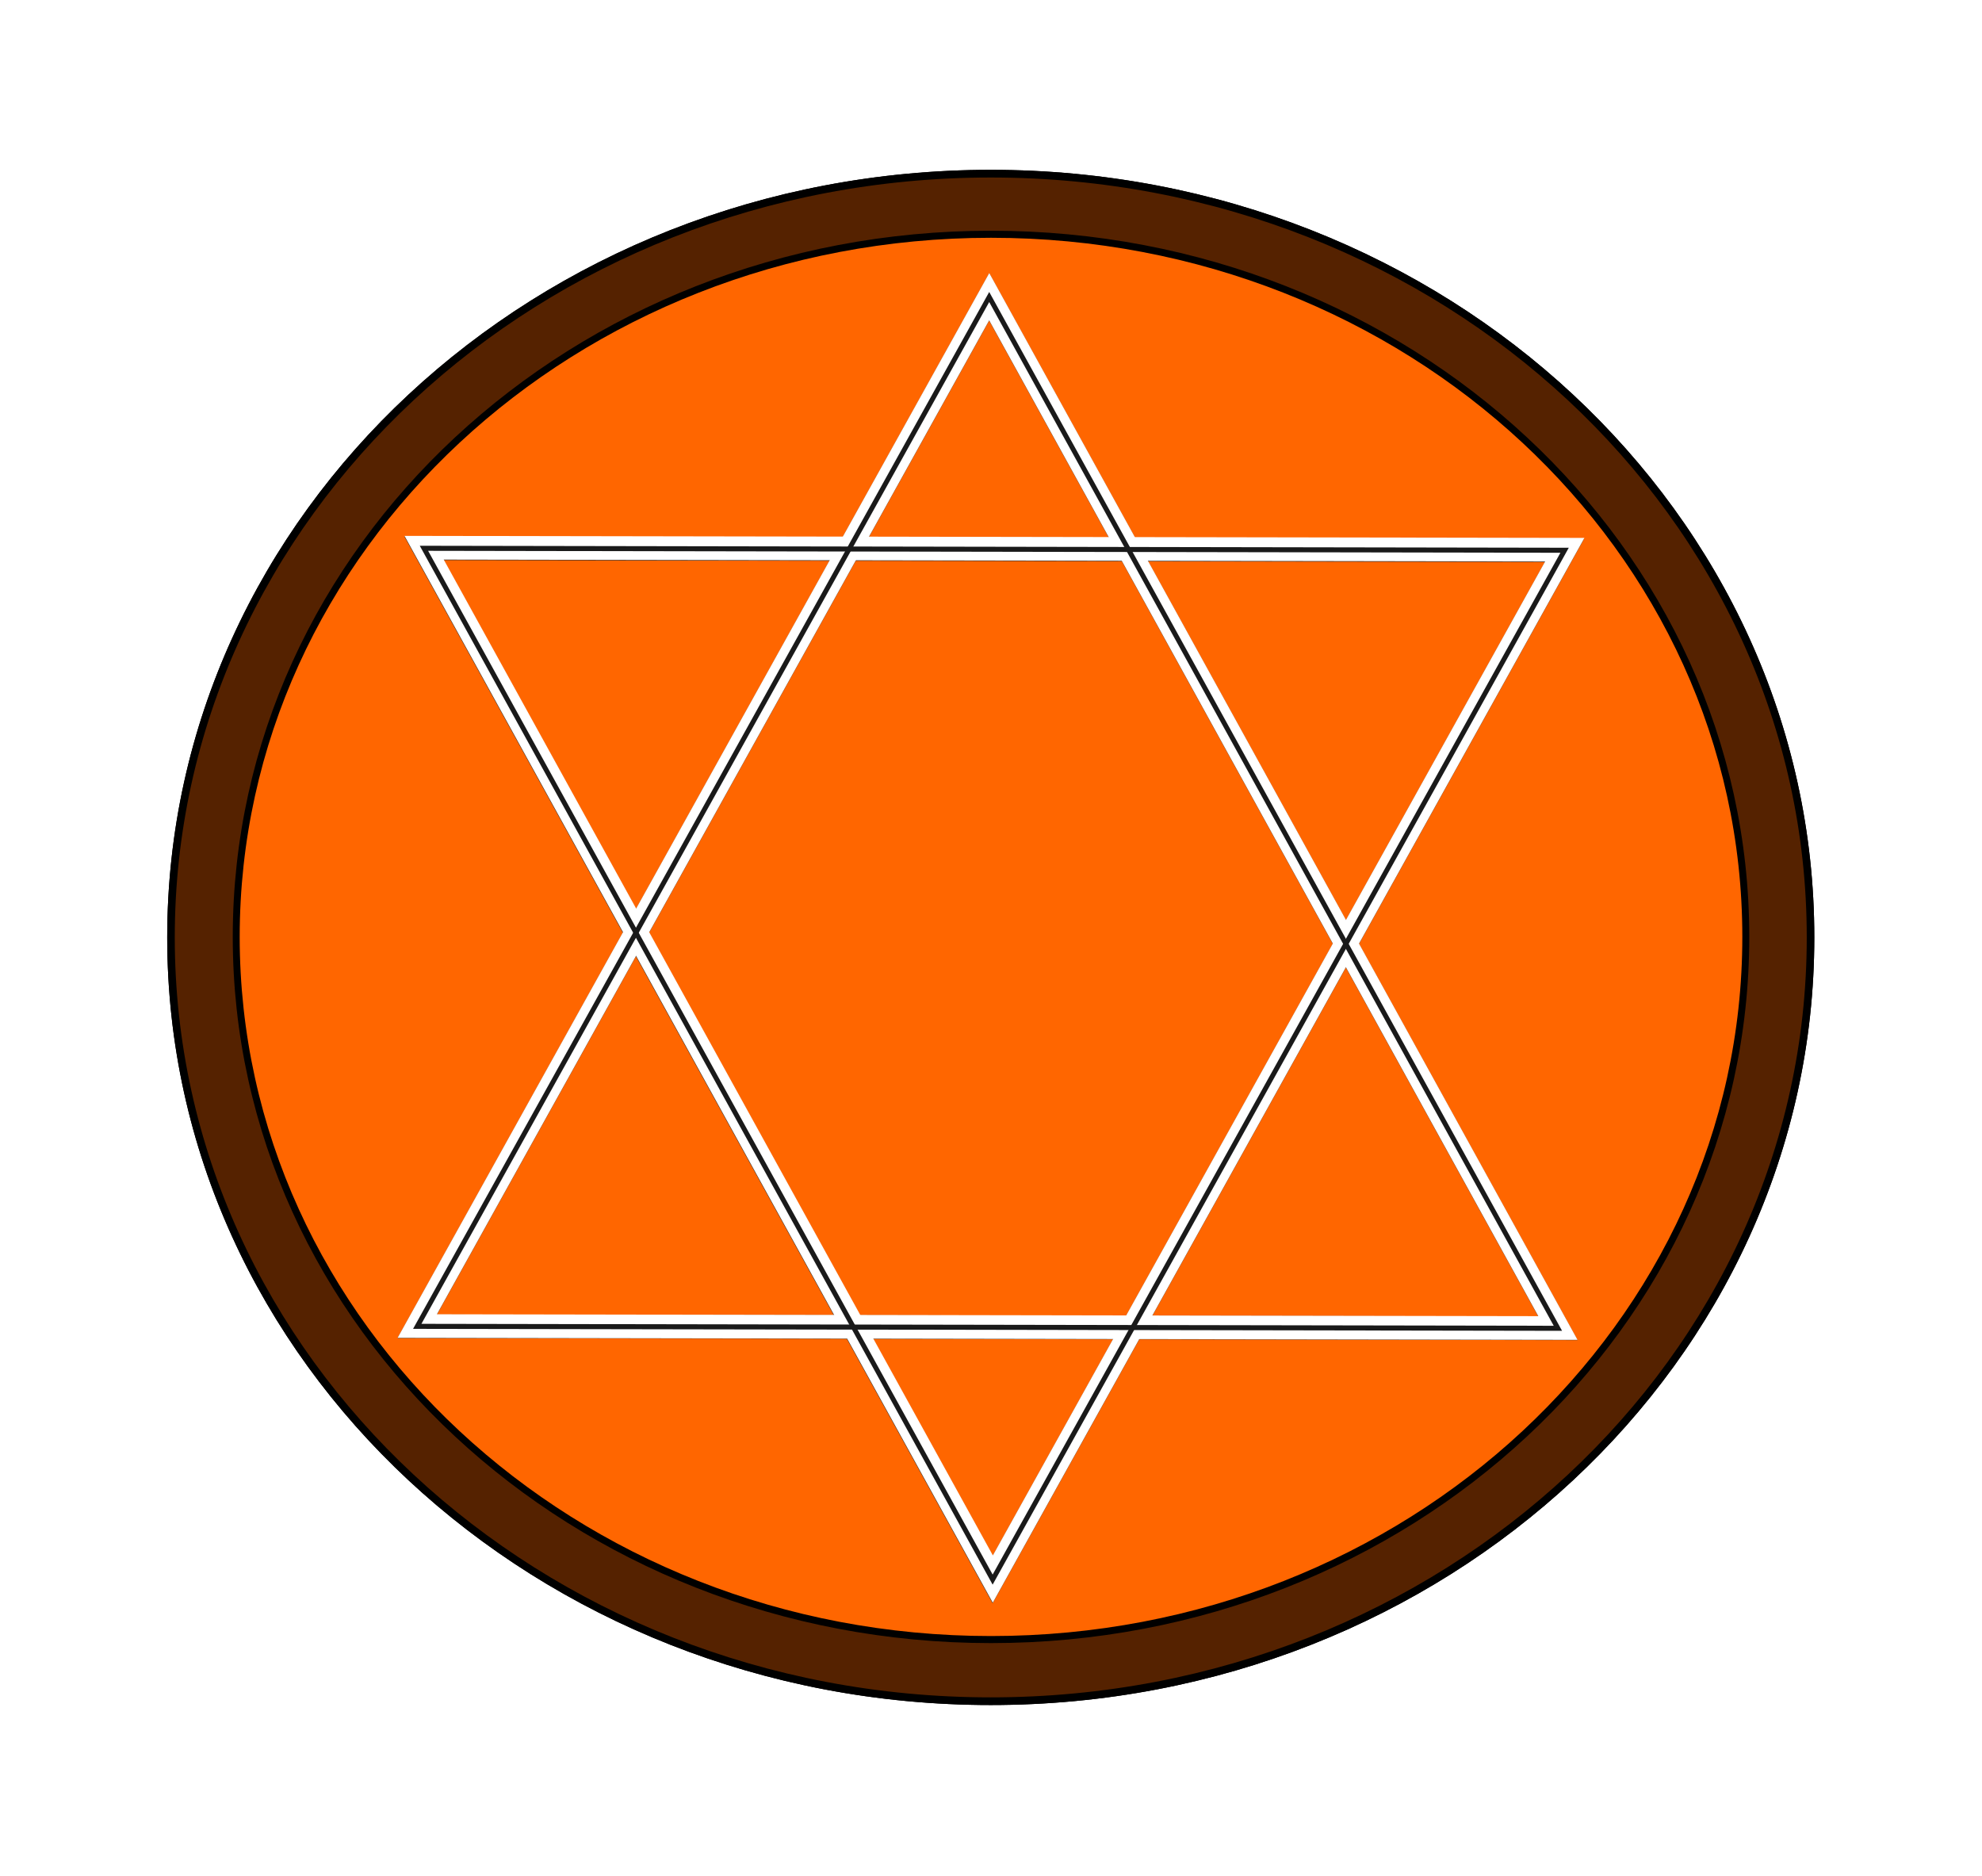 <svg xmlns="http://www.w3.org/2000/svg" viewBox="0 0 387.45 366.63"><defs><filter id="b" color-interpolation-filters="sRGB"><feGaussianBlur stdDeviation="9.958"/></filter><filter id="c" color-interpolation-filters="sRGB"><feGaussianBlur stdDeviation="4.426"/></filter><filter id="a" height="1.222" width="1.204" color-interpolation-filters="sRGB" y="-.111" x="-.102"><feGaussianBlur stdDeviation="27.676"/></filter></defs><g stroke-dashoffset="30"><path d="M680 453.79c0 164.9-145.83 298.57-325.71 298.57-179.89 0-325.72-133.67-325.72-298.57.001-164.9 145.83-298.57 325.72-298.57C534.17 155.22 680 288.89 680 453.79z" transform="matrix(.492 0 0 .5 19.37 -43.664)" filter="url(#a)" stroke="#000" stroke-miterlimit="100" stroke-width="3"/><path d="M680 453.79c0 164.9-145.83 298.57-325.71 298.57-179.89 0-325.72-133.67-325.72-298.57.001-164.9 145.83-298.57 325.72-298.57C534.17 155.22 680 288.89 680 453.79z" transform="matrix(.492 0 0 .5 19.37 -43.664)" stroke="#000" stroke-miterlimit="100" stroke-width="3" fill="#520"/><path d="M680 453.79c0 164.9-145.83 298.57-325.71 298.57-179.89 0-325.72-133.67-325.72-298.57.001-164.9 145.83-298.57 325.72-298.57C534.17 155.22 680 288.89 680 453.79z" transform="matrix(.453 0 0 .46 33.236 -25.615)" stroke="#000" stroke-miterlimit="100" stroke-width="3" fill="#f60"/><g stroke-linecap="round" fill="none"><g filter="url(#b)" stroke="#333" stroke-width="10" transform="matrix(.443 0 0 .462 34.947 -29.883)"><path d="M608.574 626.65l-503.34-.83 252.39-435.49z"/><path d="M108.19 296.65l503.34.83-252.39 435.49z"/></g><g stroke="#fff" stroke-width="10"><path d="M542.86 306.65l-503.34-.83 252.39-435.49z" transform="matrix(.443 0 0 .462 64.062 117.899)"/><path transform="matrix(-.443 0 0 -.462 323.397 248.731)" d="M542.86 306.65l-503.34-.83 252.39-435.49z"/></g><g filter="url(#c)" stroke="#1a1a1a" stroke-width="2.13" transform="matrix(.443 0 0 .462 34.947 -29.883)"><path d="M608.574 626.65l-503.34-.83 252.39-435.49z"/><path d="M108.19 296.65l503.34.83-252.39 435.49z"/></g></g></g></svg>